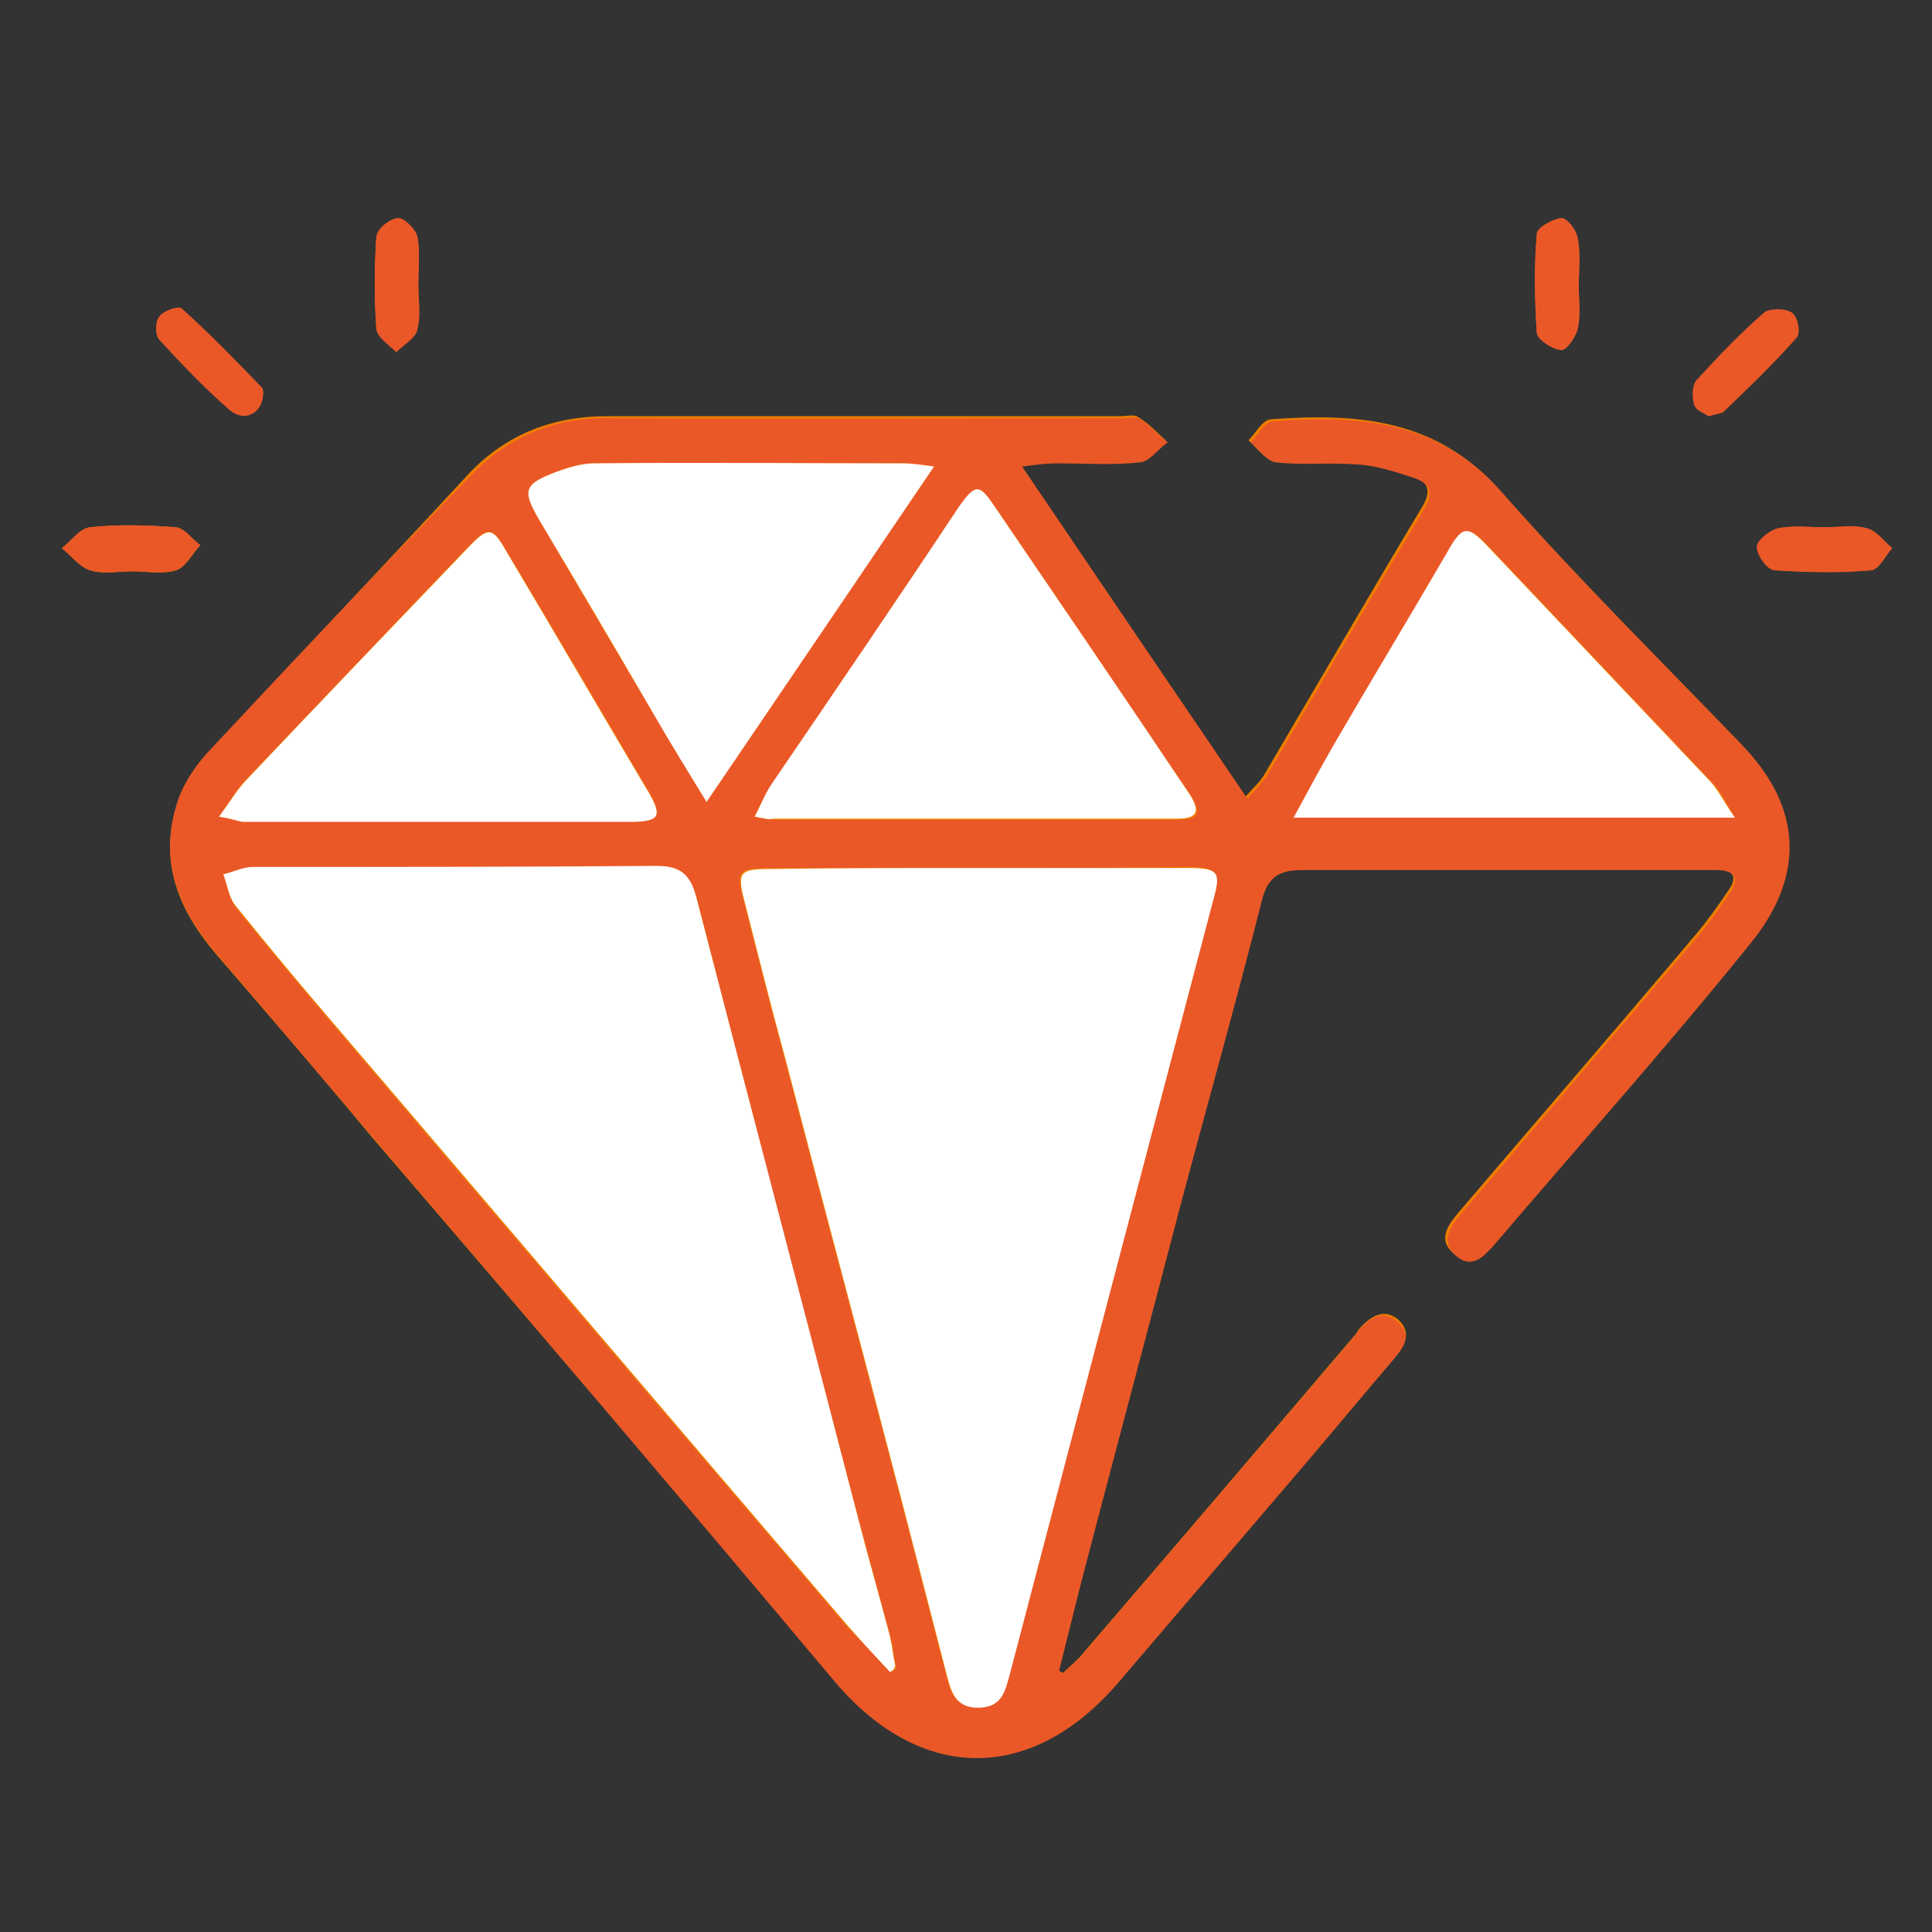 <?xml version="1.0" encoding="UTF-8"?>
<!-- Generator: Adobe Illustrator 28.1.0, SVG Export Plug-In . SVG Version: 6.00 Build 0)  -->
<svg xmlns="http://www.w3.org/2000/svg" xmlns:xlink="http://www.w3.org/1999/xlink" version="1.1" id="Livello_1" x="0px" y="0px" viewBox="0 0 184.3 184.3" style="enable-background:new 0 0 184.3 184.3;" xml:space="preserve">
<rect x="0" y="0" width="184.3" height="184.3" fill="#333333" stroke="none"/>
<style type="text/css">
	.st0{fill:#EF7D00;}
	.st1{fill:#EA5827;}
	.st2{fill:#FFFFFF;}
</style>
<path class="st0" d="M101.4,159.6c-0.2-0.1-0.4-0.2-0.6-0.3c0.7-2.8,1.4-5.6,2.1-8.4c3.1-11.9,6.2-23.8,9.4-35.7  c2.6-9.9,5.3-19.7,7.9-29.6c0.6-2.3,1.8-2.8,3.9-2.8c12.7,0.1,25.5,0,38.2,0c0.5,0,1,0,1.5,0c1.5,0.1,2,0.9,1.1,2.1  c-1,1.5-2,2.9-3.1,4.2c-7.5,8.9-15.1,17.7-22.7,26.6c-1,1.2-2,2.6-0.4,3.9c1.4,1.2,2.6,0.1,3.6-1c8.2-9.6,16.5-19,24.4-28.7  c5.2-6.4,5.2-12.9-0.7-19c-7.7-8-15.6-15.8-22.9-24.1c-6.1-6.9-13.7-7.4-21.9-6.8c-0.8,0.1-1.4,1.3-2.1,2c0.8,0.7,1.6,1.9,2.4,1.9  c2.6,0.3,5.2-0.1,7.7,0.2c1.9,0.2,3.7,0.8,5.5,1.3c1.5,0.5,1.9,1.4,1,2.9c-5.1,8.5-10.1,17.1-15.1,25.6c-0.4,0.7-1,1.2-1.8,2.1  c-7.2-10.6-14.2-20.9-21.5-31.7c1.6-0.1,2.5-0.3,3.3-0.3c2.7,0,5.3,0.1,8-0.1c0.9-0.1,1.7-1.2,2.6-1.9c-0.8-0.7-1.6-1.6-2.6-2.2  c-0.4-0.3-1.1-0.1-1.7-0.1c-16.3,0-32.7,0-49,0c-5.1,0-9.5,1.7-13,5.3C36.5,54.1,28,63,19.6,72.1c-1.3,1.4-2.3,3.1-2.8,4.9  c-1.6,5.4,0.3,9.9,3.8,14c5,5.8,10,11.6,14.9,17.5C50.3,125.7,65,143,79.8,160.3c8.2,9.6,18.7,9.7,26.9,0.1  c5.9-6.9,11.8-13.8,17.7-20.7c2.9-3.4,5.8-6.9,8.7-10.3c0.9-1.1,1.6-2.3,0.3-3.5c-1.3-1.1-2.5-0.4-3.5,0.6c-0.2,0.2-0.4,0.5-0.6,0.8  c-8.6,10.1-17.2,20.2-25.8,30.2C102.8,158.4,102.1,158.9,101.4,159.6z"></path>
<path class="st0" d="M12.6,54.5L12.6,54.5c1.4,0,2.9,0.3,4.2-0.1c0.9-0.3,1.5-1.5,2.3-2.4c-0.8-0.6-1.5-1.6-2.3-1.7  c-2.7-0.2-5.5-0.3-8.2,0c-1,0.1-1.8,1.3-2.7,2c0.9,0.7,1.7,1.8,2.7,2.1C9.9,54.8,11.3,54.5,12.6,54.5z"></path>
<path class="st1" d="M101.4,159.6c0.7-0.6,1.4-1.2,2-1.9c8.6-10.1,17.2-20.1,25.8-30.2c0.2-0.3,0.4-0.5,0.6-0.8c1-1,2.2-1.8,3.5-0.6  c1.4,1.2,0.7,2.3-0.3,3.5c-2.9,3.4-5.8,6.9-8.7,10.3c-5.9,6.9-11.8,13.8-17.7,20.7c-8.2,9.5-18.7,9.5-26.9-0.1  C65,143,50.3,125.7,35.5,108.4c-5-5.8-9.9-11.7-14.9-17.5c-3.5-4.1-5.4-8.6-3.8-14c0.5-1.8,1.6-3.5,2.8-4.9c8.4-9,16.9-18,25.5-26.8  c3.5-3.6,7.9-5.4,13-5.3c16.3,0.1,32.7,0,49,0c0.6,0,1.3-0.2,1.7,0.1c0.9,0.6,1.7,1.5,2.6,2.2c-0.9,0.6-1.7,1.8-2.6,1.9  c-2.6,0.3-5.3,0.1-8,0.1c-0.9,0-1.7,0.1-3.3,0.3c7.3,10.8,14.3,21.1,21.5,31.7c0.8-0.9,1.4-1.5,1.8-2.1c5-8.5,10-17.1,15.1-25.6  c0.9-1.5,0.5-2.4-1-2.9c-1.8-0.6-3.6-1.2-5.5-1.3c-2.6-0.2-5.2,0.1-7.7-0.2c-0.9-0.1-1.6-1.3-2.4-1.9c0.7-0.7,1.4-2,2.1-2  c8.1-0.6,15.8-0.2,21.9,6.8c7.3,8.3,15.2,16.1,22.9,24.1c5.9,6.1,5.9,12.7,0.7,19c-7.9,9.8-16.3,19.2-24.4,28.7  c-1,1.1-2.1,2.3-3.6,1s-0.6-2.7,0.4-3.9c7.6-8.9,15.1-17.7,22.7-26.6c1.1-1.3,2.1-2.8,3.1-4.2c0.8-1.3,0.4-2-1.1-2.1  c-0.5,0-1,0-1.5,0c-12.7,0-25.5,0-38.2,0c-2.1,0-3.3,0.5-3.9,2.8c-2.5,9.9-5.3,19.8-7.9,29.6c-3.1,11.9-6.3,23.8-9.4,35.7  c-0.7,2.8-1.4,5.6-2.1,8.4C101,159.3,101.2,159.5,101.4,159.6z"></path>
<path class="st0" d="M93.3,82.8c-6.7,0-13.3,0-20,0c-2.9,0-3.1,0.3-2.4,3c1.3,5.1,2.6,10.3,4,15.4c3.6,13.8,7.3,27.6,10.9,41.4  c1.5,5.8,3,11.6,4.5,17.4c0.4,1.6,0.9,2.9,3.1,2.8c1.9-0.1,2.3-1.2,2.7-2.7c3.5-13.3,7-26.7,10.5-40c3-11.4,6-22.8,9-34.2  c0.8-2.8,0.6-3.2-2.4-3.2C106.6,82.8,99.9,82.8,93.3,82.8z"></path>
<path class="st0" d="M84.9,159.5c0.2-0.1,0.4-0.2,0.6-0.3c-0.2-0.9-0.2-1.9-0.5-2.8c-1-3.9-2.1-7.7-3.1-11.5  c-5.2-19.7-10.4-39.4-15.4-59.1c-0.6-2.2-1.6-2.9-3.8-2.9C49.9,83,37,82.9,24.2,83c-0.9,0-1.9,0.4-2.8,0.7c0.3,1,0.5,2.1,1.1,2.9  c2.9,3.6,5.8,7.1,8.8,10.6c16.5,19.4,33.1,38.8,49.6,58.1C82.2,156.6,83.6,158.1,84.9,159.5z"></path>
<path class="st0" d="M72,77.9c1,0.2,1.4,0.3,1.8,0.3c12.8,0,25.7,0,38.5,0c2.2,0,2.4-0.7,1.1-2.6c-6.2-9.1-12.3-18.2-18.5-27.3  c-1.5-2.1-1.9-2.1-3.3,0.1c-6,8.8-12,17.6-17.9,26.5C73,75.7,72.6,76.6,72,77.9z"></path>
<path class="st0" d="M89.1,44.5c-1.5-0.2-2.2-0.3-2.9-0.3c-9.8,0-19.6,0-29.5,0c-1.2,0-2.5,0.3-3.6,0.8c-3.2,1.2-3.3,1.8-1.6,4.7  c3.6,6.2,7.2,12.3,10.9,18.5c1.5,2.6,3.1,5.2,5,8.3C74.8,65.6,81.7,55.3,89.1,44.5z"></path>
<path class="st0" d="M20.9,77.9c1.2,0.2,1.7,0.4,2.2,0.4c12.5,0,25,0,37.5,0c2.2,0,2.5-0.6,1.4-2.6c-4.5-7.7-9.1-15.5-13.7-23.2  c-1.4-2.3-1.7-2.3-3.6-0.4c-7,7.3-14,14.7-21,22C22.7,75.1,22,76.3,20.9,77.9z"></path>
<path class="st0" d="M165.5,78c-0.9-1.5-1.4-2.6-2.2-3.4c-7.1-7.5-14.2-15-21.3-22.5c-1.9-2-2.4-1.9-3.8,0.5  c-3.6,6.2-7.3,12.3-10.9,18.5c-1.2,2.1-2.4,4.3-3.8,6.9C137.6,78,151.1,78,165.5,78z"></path>
<g>
	<path class="st1" d="M174.1,50.3c-1.5,0-3-0.2-4.5,0.1c-0.8,0.2-2.1,1.2-2,1.8c0,0.8,1,2.2,1.7,2.2c3,0.2,6.1,0.3,9.2,0   c0.7-0.1,1.3-1.4,2-2.1c-0.8-0.7-1.5-1.6-2.4-1.9C176.8,50,175.4,50.3,174.1,50.3z"></path>
	<path class="st1" d="M39.9,27L39.9,27c0-1.5,0.2-3-0.1-4.5c-0.2-0.7-1.3-1.8-1.9-1.7c-0.8,0.1-2,1.1-2,1.8c-0.2,2.9-0.2,5.8,0,8.7   c0.1,0.8,1.2,1.4,1.9,2.2c0.7-0.7,1.9-1.3,2-2.1C40.2,30.1,39.9,28.5,39.9,27z"></path>
	<path class="st1" d="M150.6,27.2c0-1.5,0.2-3-0.1-4.5c-0.1-0.8-1.1-2-1.6-1.9c-0.8,0.1-2.3,0.9-2.3,1.5c-0.2,3.1-0.2,6.3,0,9.4   c0.1,0.7,1.4,1.5,2.3,1.6c0.5,0.1,1.4-1.2,1.6-2C150.8,30.1,150.6,28.6,150.6,27.2z"></path>
	<path class="st1" d="M25.1,37.6c0-0.2,0-0.5-0.1-0.6c-2.5-2.6-5.1-5.1-7.7-7.6c-0.3-0.2-1.7,0.2-2.1,0.8c-0.4,0.5-0.4,1.8,0,2.2   c2.1,2.3,4.3,4.6,6.7,6.7C23.3,40.3,25,39.5,25.1,37.6z"></path>
	<path class="st1" d="M163,39.7c0.6-0.2,1.1-0.2,1.4-0.4c2.4-2.3,4.8-4.6,7-7.1c0.4-0.4,0.1-2-0.4-2.3c-0.6-0.4-2.1-0.5-2.6,0   c-2.3,2-4.5,4.2-6.5,6.5c-0.4,0.5-0.4,1.6-0.2,2.3C161.7,39.1,162.5,39.4,163,39.7z"></path>
	<path class="st1" d="M174.1,50.3c1.3,0,2.7-0.2,4,0.1c0.9,0.2,1.6,1.2,2.4,1.9c-0.7,0.8-1.3,2.1-2,2.1c-3,0.2-6.1,0.2-9.2,0   c-0.7-0.1-1.7-1.4-1.7-2.2c0-0.6,1.2-1.6,2-1.8C171.1,50.1,172.6,50.3,174.1,50.3z"></path>
	<path class="st1" d="M12.6,54.5c-1.3,0-2.7,0.3-4-0.1c-1-0.3-1.8-1.4-2.7-2.1c0.9-0.7,1.7-1.9,2.7-2c2.7-0.3,5.5-0.2,8.2,0   c0.8,0.1,1.5,1.1,2.3,1.7c-0.8,0.8-1.4,2.1-2.3,2.4C15.5,54.8,14,54.5,12.6,54.5L12.6,54.5z"></path>
	<path class="st1" d="M39.9,27c0,1.5,0.2,3-0.1,4.5c-0.2,0.8-1.3,1.4-2,2.1c-0.7-0.7-1.8-1.4-1.9-2.2c-0.2-2.9-0.2-5.8,0-8.7   c0.1-0.7,1.2-1.7,2-1.8c0.5-0.1,1.7,1,1.9,1.7C40.1,24,39.9,25.5,39.9,27L39.9,27z"></path>
	<path class="st1" d="M150.6,27.2c0,1.4,0.2,2.8-0.1,4.2c-0.2,0.8-1.1,2.1-1.6,2c-0.9-0.1-2.2-1-2.3-1.6c-0.2-3.1-0.3-6.3,0-9.4   c0-0.6,1.5-1.5,2.3-1.5c0.5,0,1.5,1.2,1.6,1.9C150.8,24.2,150.6,25.7,150.6,27.2z"></path>
	<path class="st1" d="M25.1,37.6c-0.1,1.8-1.8,2.7-3.2,1.5c-2.4-2.1-4.6-4.4-6.7-6.7c-0.4-0.4-0.4-1.7,0-2.2s1.8-1,2.1-0.8   c2.7,2.4,5.2,5,7.7,7.6C25.1,37.1,25.1,37.5,25.1,37.6z"></path>
	<path class="st1" d="M163,39.7c-0.4-0.3-1.2-0.6-1.4-1.1c-0.2-0.7-0.2-1.8,0.2-2.3c2.1-2.3,4.2-4.5,6.5-6.5c0.5-0.4,2-0.4,2.6,0   c0.5,0.3,0.8,1.9,0.4,2.3c-2.2,2.5-4.6,4.7-7,7.1C164.1,39.5,163.6,39.5,163,39.7z"></path>
</g>
<path class="st2" d="M93.3,82.8c6.7,0,13.3,0,20,0c3,0,3.2,0.4,2.4,3.2c-3,11.4-6,22.8-9,34.2c-3.5,13.3-7,26.7-10.5,40  c-0.4,1.4-0.8,2.6-2.7,2.7c-2.2,0.1-2.7-1.3-3.1-2.8c-1.5-5.8-3-11.6-4.5-17.4c-3.6-13.8-7.3-27.6-10.9-41.4  c-1.4-5.1-2.7-10.3-4-15.4c-0.7-2.7-0.4-3,2.4-3C80,82.8,86.6,82.8,93.3,82.8z"></path>
<path class="st2" d="M84.9,159.5c-1.4-1.5-2.8-3-4.1-4.5c-16.6-19.4-33.1-38.8-49.6-58.1c-3-3.5-5.9-7-8.8-10.6  c-0.6-0.8-0.7-1.9-1.1-2.9c0.9-0.2,1.9-0.7,2.8-0.7c12.8,0,25.7,0,38.5-0.1c2.2,0,3.2,0.7,3.8,2.9c5.1,19.7,10.3,39.4,15.4,59.1  c1,3.9,2.1,7.7,3.1,11.5c0.2,0.9,0.3,1.9,0.5,2.8C85.3,159.3,85.1,159.4,84.9,159.5z"></path>
<path class="st2" d="M72,77.9c0.6-1.2,1-2.2,1.6-3.1c6-8.8,12-17.6,17.9-26.5c1.5-2.1,1.9-2.2,3.3-0.1c6.2,9.1,12.4,18.2,18.5,27.3  c1.3,1.9,1,2.6-1.1,2.6c-12.8,0-25.7,0-38.5,0C73.4,78.2,73,78.1,72,77.9z"></path>
<path class="st2" d="M89.1,44.5c-7.3,10.8-14.3,21.1-21.7,32c-1.9-3.1-3.5-5.7-5-8.3c-3.6-6.2-7.2-12.3-10.9-18.5  c-1.7-2.9-1.6-3.5,1.6-4.7c1.1-0.4,2.4-0.8,3.6-0.8c9.8-0.1,19.6,0,29.5,0C86.9,44.2,87.6,44.3,89.1,44.5z"></path>
<path class="st2" d="M20.9,77.9c1.1-1.5,1.8-2.7,2.8-3.7c7-7.4,14-14.7,21-22c1.9-2,2.3-1.9,3.6,0.4c4.6,7.7,9.1,15.5,13.7,23.2  c1.1,2,0.9,2.5-1.4,2.6c-12.5,0-25,0-37.5,0C22.6,78.3,22.1,78.1,20.9,77.9z"></path>
<path class="st2" d="M165.5,78c-14.4,0-27.9,0-42.1,0c1.4-2.6,2.6-4.8,3.8-6.9c3.6-6.2,7.3-12.3,10.9-18.5c1.4-2.5,1.9-2.5,3.8-0.5  c7.1,7.5,14.2,15,21.3,22.5C164,75.5,164.5,76.6,165.5,78z"></path>
</svg>
